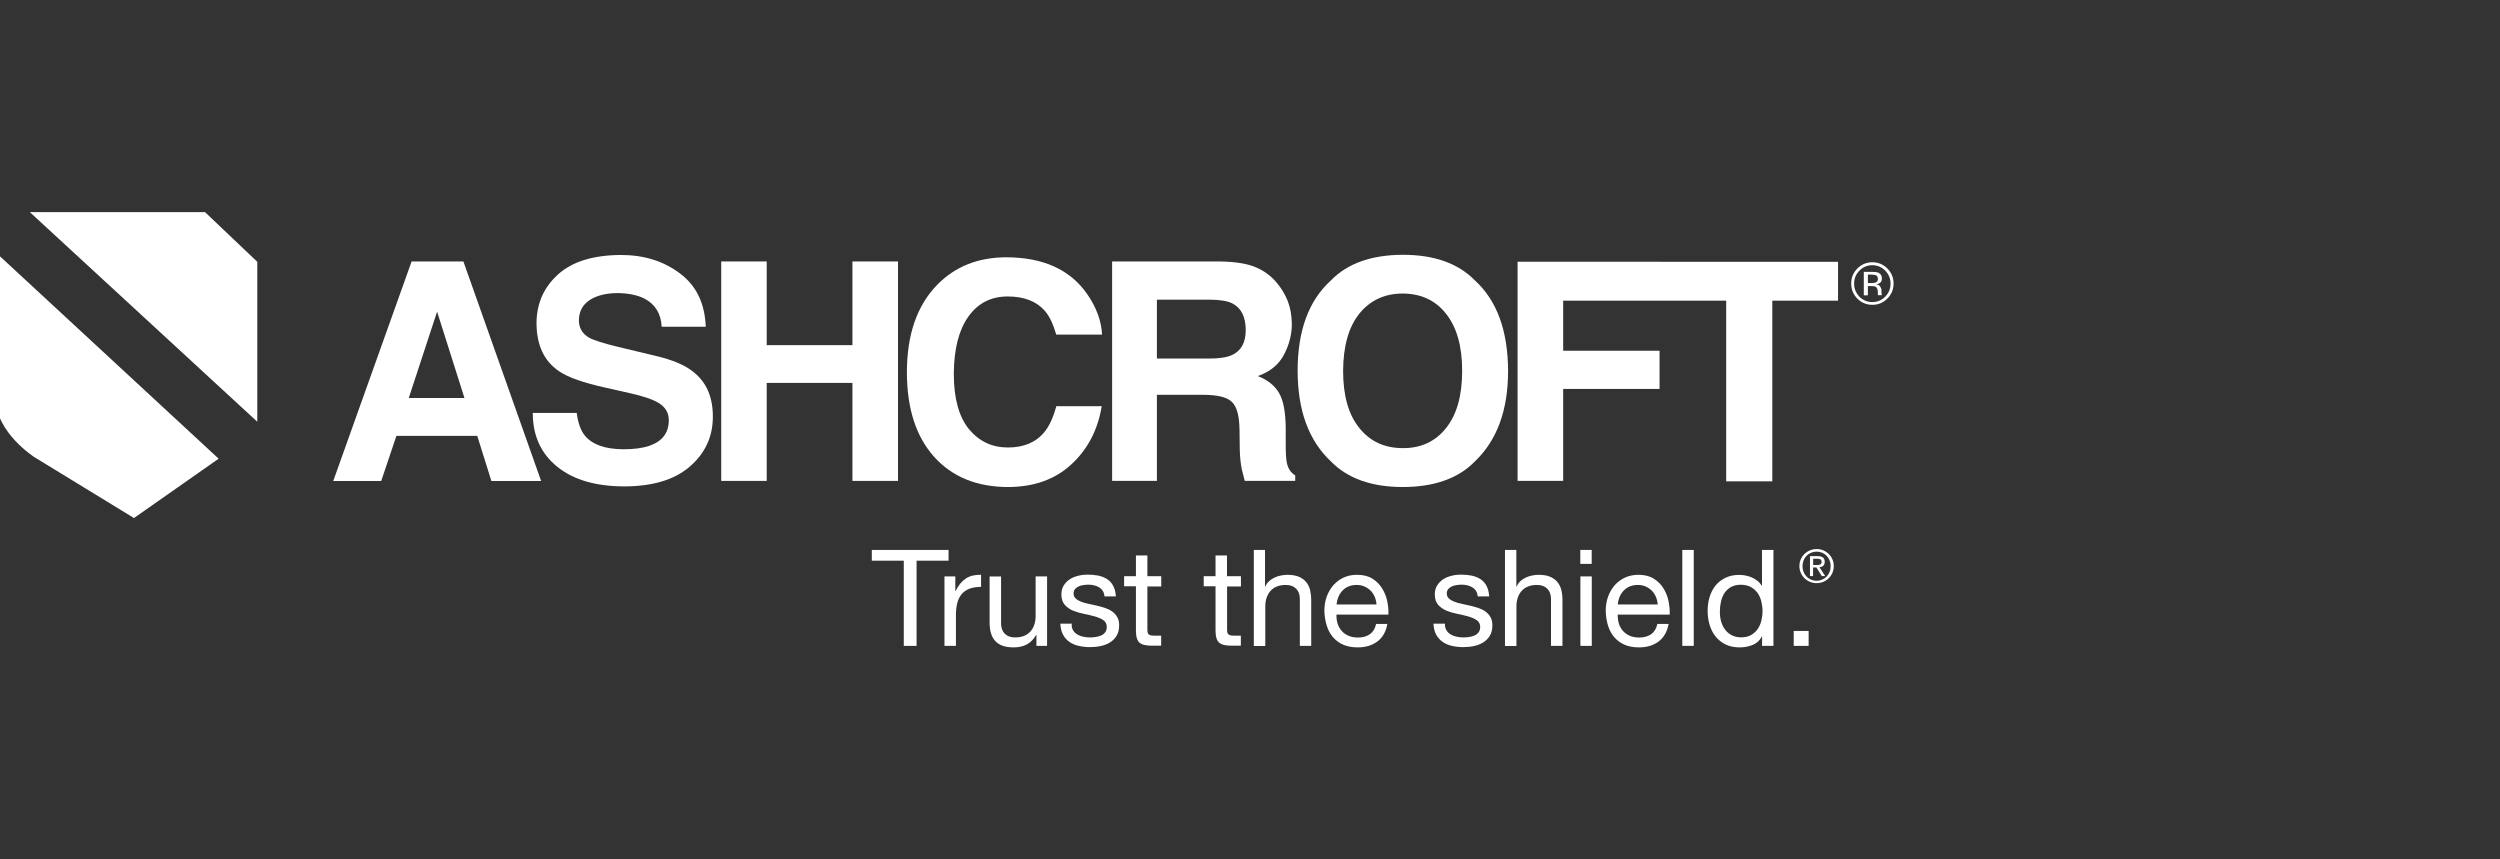 <?xml version="1.0" encoding="utf-8"?>
<!-- Generator: Adobe Illustrator 25.2.2, SVG Export Plug-In . SVG Version: 6.00 Build 0)  -->
<svg version="1.1" id="Ebene_1" xmlns="http://www.w3.org/2000/svg" xmlns:xlink="http://www.w3.org/1999/xlink" x="0px" y="0px"
	 viewBox="0 0 281.4 96.74" style="enable-background:new 0 0 281.4 96.74;" xml:space="preserve">
<rect x="0" y="0" width="281.4" height="96.74" fill="#333333" stroke="none"/>
<style type="text/css">
	.st0{fill:#FFFFFF;}
	.st1{fill-rule:evenodd;clip-rule:evenodd;fill:#FFFFFF;}
</style>
<g>
	<g>
		<g>
			<path class="st0" d="M98.13,63.11V61.9h8.64v1.21h-3.6v9.59h-1.44v-9.59H98.13z"/>
			<path class="st0" d="M107.53,64.88v1.65h0.03c0.31-0.64,0.69-1.1,1.15-1.41c0.45-0.3,1.03-0.44,1.72-0.42v1.36
				c-0.51,0-0.95,0.07-1.32,0.21c-0.36,0.14-0.65,0.35-0.88,0.62c-0.22,0.27-0.38,0.6-0.48,0.99c-0.1,0.39-0.15,0.83-0.15,1.34v3.48
				h-1.29v-7.82H107.53z"/>
			<path class="st0" d="M116.66,72.7v-1.24h-0.03c-0.27,0.48-0.62,0.84-1.04,1.07c-0.42,0.23-0.92,0.34-1.5,0.34
				c-0.51,0-0.94-0.07-1.29-0.2c-0.34-0.14-0.62-0.33-0.83-0.58c-0.21-0.25-0.36-0.55-0.45-0.9c-0.09-0.35-0.13-0.73-0.13-1.16
				v-5.14h1.29v5.29c0,0.48,0.14,0.87,0.42,1.15c0.28,0.28,0.67,0.42,1.16,0.42c0.39,0,0.73-0.06,1.02-0.18
				c0.29-0.12,0.53-0.29,0.72-0.51c0.19-0.22,0.34-0.48,0.43-0.78c0.1-0.3,0.14-0.62,0.14-0.98v-4.42h1.29v7.82H116.66z"/>
			<path class="st0" d="M120.79,70.95c0.12,0.2,0.28,0.35,0.48,0.47c0.2,0.12,0.42,0.2,0.67,0.25c0.25,0.05,0.5,0.08,0.76,0.08
				c0.2,0,0.41-0.02,0.63-0.05c0.22-0.03,0.43-0.09,0.61-0.17c0.19-0.08,0.34-0.2,0.46-0.36c0.12-0.16,0.18-0.36,0.18-0.6
				c0-0.33-0.13-0.58-0.38-0.76c-0.25-0.17-0.57-0.31-0.95-0.42c-0.38-0.11-0.79-0.2-1.23-0.29c-0.44-0.09-0.86-0.21-1.23-0.36
				c-0.38-0.16-0.69-0.38-0.94-0.66c-0.25-0.28-0.38-0.68-0.38-1.18c0-0.39,0.09-0.73,0.27-1.01c0.18-0.28,0.4-0.51,0.68-0.69
				c0.28-0.18,0.59-0.31,0.94-0.39c0.35-0.09,0.69-0.13,1.03-0.13c0.45,0,0.85,0.04,1.23,0.11c0.37,0.08,0.7,0.21,0.99,0.39
				c0.29,0.19,0.52,0.44,0.69,0.76c0.17,0.32,0.27,0.71,0.3,1.19h-1.28c-0.02-0.25-0.09-0.46-0.2-0.63c-0.11-0.17-0.25-0.3-0.42-0.4
				c-0.17-0.1-0.36-0.17-0.57-0.22c-0.21-0.05-0.42-0.07-0.63-0.07c-0.19,0-0.38,0.02-0.58,0.05c-0.2,0.03-0.38,0.08-0.54,0.16
				c-0.16,0.08-0.29,0.18-0.39,0.3c-0.1,0.13-0.15,0.29-0.15,0.49c0,0.22,0.08,0.41,0.23,0.55c0.16,0.15,0.36,0.27,0.6,0.36
				c0.24,0.1,0.51,0.18,0.82,0.24c0.3,0.07,0.6,0.13,0.91,0.2c0.32,0.07,0.64,0.16,0.95,0.26c0.31,0.1,0.58,0.23,0.82,0.4
				c0.24,0.17,0.43,0.38,0.58,0.63c0.15,0.25,0.22,0.56,0.22,0.94c0,0.47-0.1,0.87-0.29,1.18c-0.2,0.31-0.45,0.57-0.77,0.76
				c-0.32,0.19-0.68,0.33-1.07,0.4c-0.4,0.08-0.79,0.11-1.19,0.11c-0.43,0-0.85-0.05-1.24-0.14c-0.39-0.09-0.74-0.24-1.04-0.45
				c-0.3-0.21-0.54-0.48-0.72-0.82c-0.18-0.34-0.28-0.75-0.3-1.23h1.29C120.6,70.52,120.67,70.76,120.79,70.95z"/>
			<path class="st0" d="M130.71,64.88v1.13h-1.56v4.85c0,0.15,0.01,0.27,0.04,0.36c0.03,0.09,0.07,0.16,0.14,0.21
				c0.07,0.05,0.17,0.08,0.29,0.1c0.13,0.02,0.29,0.02,0.49,0.02h0.59v1.13h-0.98c-0.33,0-0.62-0.02-0.85-0.07
				c-0.24-0.05-0.43-0.13-0.58-0.25c-0.15-0.12-0.25-0.29-0.32-0.51c-0.07-0.22-0.11-0.51-0.11-0.88v-4.98h-1.33v-1.13h1.33v-2.34
				h1.29v2.34H130.71z"/>
			<path class="st0" d="M139.68,64.88v1.13h-1.56v4.85c0,0.15,0.01,0.27,0.04,0.36c0.03,0.09,0.07,0.16,0.14,0.21
				c0.07,0.05,0.17,0.08,0.29,0.1c0.13,0.02,0.29,0.02,0.49,0.02h0.59v1.13h-0.98c-0.33,0-0.62-0.02-0.85-0.07
				c-0.24-0.05-0.43-0.13-0.58-0.25c-0.15-0.12-0.25-0.29-0.33-0.51c-0.07-0.22-0.11-0.51-0.11-0.88v-4.98h-1.33v-1.13h1.33v-2.34
				h1.29v2.34H139.68z"/>
			<path class="st0" d="M142.39,61.9v4.13h0.03c0.1-0.24,0.24-0.45,0.43-0.61c0.18-0.17,0.39-0.3,0.61-0.41
				c0.23-0.11,0.46-0.18,0.71-0.23c0.25-0.05,0.49-0.08,0.72-0.08c0.51,0,0.94,0.07,1.29,0.21c0.34,0.14,0.62,0.34,0.83,0.59
				c0.21,0.25,0.36,0.55,0.45,0.9c0.08,0.35,0.13,0.73,0.13,1.16v5.14h-1.28v-5.29c0-0.48-0.14-0.87-0.42-1.15
				c-0.28-0.28-0.67-0.42-1.16-0.42c-0.39,0-0.73,0.06-1.02,0.18c-0.29,0.12-0.53,0.29-0.72,0.51c-0.19,0.22-0.33,0.48-0.43,0.78
				c-0.1,0.3-0.14,0.62-0.14,0.98v4.42h-1.29V61.9H142.39z"/>
			<path class="st0" d="M155.04,72.2c-0.58,0.44-1.32,0.67-2.21,0.67c-0.63,0-1.17-0.1-1.63-0.3c-0.46-0.2-0.84-0.48-1.16-0.85
				c-0.31-0.36-0.55-0.8-0.7-1.3c-0.16-0.5-0.25-1.05-0.27-1.65c0-0.59,0.09-1.14,0.27-1.63c0.18-0.49,0.44-0.92,0.76-1.29
				c0.33-0.36,0.72-0.65,1.16-0.85c0.45-0.2,0.94-0.3,1.48-0.3c0.69,0,1.27,0.14,1.73,0.43c0.46,0.29,0.83,0.65,1.1,1.1
				c0.28,0.44,0.47,0.93,0.58,1.45c0.11,0.52,0.15,1.02,0.13,1.5h-5.85c-0.01,0.34,0.03,0.67,0.12,0.98
				c0.09,0.31,0.24,0.58,0.44,0.82c0.2,0.24,0.46,0.43,0.77,0.57c0.31,0.14,0.68,0.21,1.1,0.21c0.54,0,0.99-0.13,1.34-0.38
				c0.35-0.25,0.58-0.63,0.69-1.15h1.27C156.01,71.1,155.63,71.76,155.04,72.2z M154.74,67.18c-0.12-0.27-0.27-0.51-0.47-0.7
				c-0.2-0.2-0.43-0.35-0.7-0.47c-0.27-0.12-0.56-0.17-0.88-0.17c-0.33,0-0.63,0.06-0.9,0.17c-0.27,0.12-0.5,0.27-0.69,0.48
				c-0.19,0.2-0.34,0.44-0.45,0.7c-0.11,0.27-0.18,0.55-0.2,0.85h4.49C154.92,67.74,154.85,67.45,154.74,67.18z"/>
			<path class="st0" d="M162.82,70.95c0.12,0.2,0.28,0.35,0.48,0.47c0.2,0.12,0.42,0.2,0.67,0.25c0.25,0.05,0.5,0.08,0.76,0.08
				c0.2,0,0.41-0.02,0.63-0.05c0.22-0.03,0.43-0.09,0.61-0.17c0.19-0.08,0.34-0.2,0.46-0.36c0.12-0.16,0.18-0.36,0.18-0.6
				c0-0.33-0.13-0.58-0.38-0.76c-0.25-0.17-0.57-0.31-0.95-0.42c-0.38-0.11-0.79-0.2-1.23-0.29c-0.45-0.09-0.86-0.21-1.23-0.36
				c-0.38-0.16-0.69-0.38-0.94-0.66c-0.25-0.28-0.38-0.68-0.38-1.18c0-0.39,0.09-0.73,0.27-1.01c0.18-0.28,0.4-0.51,0.68-0.69
				c0.28-0.18,0.59-0.31,0.94-0.39c0.35-0.09,0.69-0.13,1.03-0.13c0.44,0,0.85,0.04,1.22,0.11c0.37,0.08,0.7,0.21,0.99,0.39
				c0.29,0.19,0.52,0.44,0.69,0.76c0.17,0.32,0.27,0.71,0.3,1.19h-1.29c-0.02-0.25-0.09-0.46-0.2-0.63c-0.11-0.17-0.25-0.3-0.42-0.4
				c-0.17-0.1-0.36-0.17-0.57-0.22c-0.21-0.05-0.42-0.07-0.63-0.07c-0.19,0-0.39,0.02-0.58,0.05c-0.2,0.03-0.38,0.08-0.54,0.16
				c-0.16,0.08-0.29,0.18-0.39,0.3c-0.1,0.13-0.15,0.29-0.15,0.49c0,0.22,0.08,0.41,0.23,0.55c0.16,0.15,0.36,0.27,0.6,0.36
				c0.24,0.1,0.51,0.18,0.82,0.24c0.3,0.07,0.6,0.13,0.91,0.2c0.32,0.07,0.64,0.16,0.95,0.26c0.31,0.1,0.58,0.23,0.82,0.4
				c0.24,0.17,0.43,0.38,0.58,0.63c0.15,0.25,0.22,0.56,0.22,0.94c0,0.47-0.1,0.87-0.29,1.18c-0.2,0.31-0.45,0.57-0.77,0.76
				c-0.32,0.19-0.68,0.33-1.07,0.4c-0.4,0.08-0.79,0.11-1.19,0.11c-0.43,0-0.85-0.05-1.24-0.14c-0.39-0.09-0.74-0.24-1.04-0.45
				c-0.3-0.21-0.54-0.48-0.73-0.82c-0.18-0.34-0.28-0.75-0.3-1.23h1.29C162.63,70.52,162.7,70.76,162.82,70.95z"/>
			<path class="st0" d="M170.68,61.9v4.13h0.03c0.1-0.24,0.24-0.45,0.42-0.61c0.18-0.17,0.39-0.3,0.61-0.41
				c0.23-0.11,0.46-0.18,0.71-0.23c0.25-0.05,0.49-0.08,0.72-0.08c0.52,0,0.94,0.07,1.29,0.21c0.34,0.14,0.62,0.34,0.83,0.59
				c0.21,0.25,0.36,0.55,0.45,0.9c0.09,0.35,0.13,0.73,0.13,1.16v5.14h-1.29v-5.29c0-0.48-0.14-0.87-0.42-1.15
				c-0.28-0.28-0.67-0.42-1.16-0.42c-0.39,0-0.73,0.06-1.02,0.18c-0.29,0.12-0.53,0.29-0.72,0.51c-0.19,0.22-0.34,0.48-0.43,0.78
				c-0.1,0.3-0.14,0.62-0.14,0.98v4.42h-1.29V61.9H170.68z"/>
			<path class="st0" d="M177.88,63.47V61.9h1.28v1.57H177.88z M179.17,64.88v7.82h-1.28v-7.82H179.17z"/>
			<path class="st0" d="M186.7,72.2c-0.58,0.44-1.32,0.67-2.21,0.67c-0.63,0-1.17-0.1-1.63-0.3c-0.46-0.2-0.84-0.48-1.16-0.85
				c-0.31-0.36-0.55-0.8-0.7-1.3c-0.16-0.5-0.24-1.05-0.26-1.65c0-0.59,0.09-1.14,0.27-1.63c0.18-0.49,0.44-0.92,0.76-1.29
				c0.33-0.36,0.72-0.65,1.17-0.85c0.45-0.2,0.94-0.3,1.47-0.3c0.7,0,1.27,0.14,1.73,0.43c0.46,0.29,0.83,0.65,1.1,1.1
				c0.28,0.44,0.47,0.93,0.57,1.45c0.11,0.52,0.15,1.02,0.13,1.5h-5.85c-0.01,0.34,0.03,0.67,0.12,0.98
				c0.09,0.31,0.24,0.58,0.44,0.82c0.2,0.24,0.46,0.43,0.77,0.57c0.31,0.14,0.68,0.21,1.1,0.21c0.54,0,0.99-0.13,1.34-0.38
				c0.35-0.25,0.58-0.63,0.69-1.15h1.27C187.66,71.1,187.28,71.76,186.7,72.2z M186.39,67.18c-0.12-0.27-0.27-0.51-0.47-0.7
				c-0.2-0.2-0.43-0.35-0.7-0.47c-0.27-0.12-0.56-0.17-0.88-0.17c-0.33,0-0.63,0.06-0.9,0.17c-0.27,0.12-0.5,0.27-0.69,0.48
				c-0.19,0.2-0.34,0.44-0.45,0.7c-0.11,0.27-0.18,0.55-0.2,0.85h4.49C186.57,67.74,186.5,67.45,186.39,67.18z"/>
			<path class="st0" d="M190.65,61.9v10.8h-1.29V61.9H190.65z"/>
			<path class="st0" d="M198.34,72.7v-1.06h-0.03c-0.21,0.43-0.54,0.75-1,0.94c-0.45,0.19-0.95,0.29-1.5,0.29
				c-0.61,0-1.13-0.11-1.58-0.33c-0.45-0.22-0.82-0.52-1.12-0.89c-0.3-0.37-0.52-0.81-0.67-1.3c-0.15-0.49-0.23-1.02-0.23-1.57
				c0-0.55,0.07-1.08,0.22-1.57c0.15-0.49,0.37-0.92,0.66-1.29c0.3-0.37,0.67-0.66,1.12-0.88c0.45-0.22,0.97-0.33,1.56-0.33
				c0.2,0,0.42,0.02,0.65,0.06c0.23,0.04,0.46,0.11,0.7,0.2c0.23,0.1,0.45,0.22,0.66,0.38c0.21,0.16,0.38,0.35,0.52,0.58h0.03V61.9
				h1.29v10.8H198.34z M193.72,69.92c0.1,0.35,0.24,0.66,0.44,0.93c0.2,0.27,0.45,0.49,0.76,0.65c0.31,0.16,0.67,0.24,1.08,0.24
				c0.43,0,0.8-0.09,1.1-0.26c0.3-0.17,0.55-0.4,0.74-0.67c0.19-0.28,0.33-0.59,0.42-0.95c0.08-0.35,0.13-0.71,0.13-1.07
				c0-0.38-0.05-0.75-0.14-1.11c-0.09-0.36-0.23-0.67-0.43-0.95c-0.2-0.27-0.45-0.49-0.76-0.66c-0.31-0.17-0.69-0.25-1.13-0.25
				c-0.43,0-0.8,0.09-1.1,0.26c-0.3,0.17-0.54,0.4-0.73,0.68c-0.18,0.28-0.31,0.61-0.39,0.97c-0.08,0.36-0.12,0.74-0.12,1.12
				C193.58,69.22,193.63,69.58,193.72,69.92z"/>
			<path class="st0" d="M203.58,71.02v1.68h-1.68v-1.68H203.58z"/>
		</g>
	</g>
	<g>
		<polygon class="st0" points="3.36,23.88 23.08,23.88 28.96,29.47 28.96,47.47 		"/>
		<path class="st0" d="M-0.47,28.42v16.48c0,3.79,4.36,6.57,4.36,6.57l11.19,6.84l9.53-6.68L-0.47,28.42z"/>
	</g>
	<g>
		<path class="st1" d="M46.01,44.8h6.27l-3.08-9.72L46.01,44.8z M46.33,29.43h5.83l8.75,24.71h-5.6l-1.59-5.08h-9.1l-1.71,5.08h-5.4
			L46.33,29.43z"/>
		<path class="st1" d="M64.92,46.51c0.15,1.12,0.45,1.96,0.92,2.53c0.84,1.01,2.26,1.51,4.31,1.53c1.21,0,2.2-0.13,2.97-0.4
			c1.44-0.5,2.16-1.46,2.16-2.87c0-0.81-0.35-1.42-1.07-1.9c-0.7-0.44-1.83-0.82-3.37-1.16l-2.62-0.59
			c-2.56-0.57-4.34-1.19-5.33-1.89c-1.66-1.14-2.48-2.92-2.5-5.35c0-2.21,0.8-4.04,2.41-5.51c1.61-1.46,3.97-2.18,7.09-2.2
			c2.6,0,4.81,0.69,6.65,2.08c1.84,1.37,2.8,3.37,2.9,6h-4.96c-0.08-1.47-0.72-2.53-1.94-3.17c-0.8-0.4-1.79-0.6-3-0.62
			c-1.32,0-2.38,0.27-3.19,0.8c-0.79,0.54-1.17,1.27-1.19,2.25c0,0.87,0.38,1.53,1.17,1.98c0.5,0.28,1.58,0.62,3.22,1.02l4.26,1.02
			c1.86,0.44,3.27,1.02,4.22,1.79c1.48,1.16,2.21,2.83,2.21,5.04c0,2.25-0.85,4.12-2.6,5.63c-1.71,1.48-4.14,2.21-7.31,2.23
			c-3.22,0-5.75-0.72-7.59-2.2c-1.84-1.48-2.77-3.49-2.77-6.07H64.92z"/>
		<polygon class="st1" points="81.18,54.13 81.18,29.43 86.3,29.43 86.3,38.85 95.95,38.85 95.95,29.43 101.08,29.43 101.08,54.13 
			95.95,54.13 95.95,43.1 86.3,43.1 86.3,54.13 		"/>
		<path class="st1" d="M105.54,32.01c2.01-2.03,4.56-3.03,7.68-3.05c4.16,0,7.19,1.36,9.12,4.09c1.06,1.53,1.63,3.05,1.71,4.61
			h-5.16c-0.34-1.17-0.75-2.06-1.29-2.68c-0.94-1.07-2.33-1.61-4.17-1.61c-1.88,0-3.35,0.75-4.44,2.28
			c-1.07,1.51-1.61,3.64-1.63,6.42c0,2.77,0.57,4.84,1.71,6.24c1.14,1.37,2.6,2.06,4.38,2.06c1.81,0,3.18-0.59,4.14-1.78
			c0.52-0.64,0.96-1.59,1.31-2.87h5.11c-0.44,2.68-1.58,4.86-3.44,6.57c-1.83,1.68-4.17,2.51-7.06,2.53c-3.55,0-6.34-1.14-8.38-3.42
			c-2.03-2.28-3.03-5.41-3.05-9.42C102.07,37.67,103.22,34.35,105.54,32.01"/>
		<path class="st1" d="M130.22,33.72v6.64h5.85c1.16,0,2.03-0.13,2.61-0.4c1.02-0.47,1.53-1.39,1.54-2.78c0-1.49-0.49-2.5-1.49-3.02
			c-0.55-0.28-1.39-0.42-2.51-0.43H130.22z M141.29,30.06c0.94,0.38,1.73,0.95,2.38,1.72c0.54,0.62,0.95,1.31,1.27,2.08
			c0.3,0.76,0.45,1.61,0.47,2.6c0,1.17-0.29,2.33-0.89,3.47c-0.59,1.12-1.56,1.91-2.94,2.4c1.14,0.45,1.95,1.11,2.42,1.96
			c0.47,0.84,0.7,2.11,0.72,3.85v1.66c0,1.12,0.03,1.88,0.13,2.3c0.13,0.64,0.44,1.11,0.94,1.41v0.62h-5.68
			c-0.15-0.54-0.25-0.97-0.34-1.32c-0.13-0.69-0.2-1.39-0.22-2.13l-0.03-2.3c-0.02-1.58-0.3-2.61-0.87-3.15
			c-0.54-0.52-1.56-0.77-3.1-0.79h-5.33v9.69h-5.04V29.43h12.12C139.02,29.46,140.35,29.66,141.29,30.06z"/>
		<path class="st1" d="M162.77,48.18c1.21-1.51,1.81-3.65,1.81-6.44c0-2.77-0.6-4.89-1.81-6.42c-1.19-1.51-2.8-2.26-4.86-2.28
			c-2.05,0-3.67,0.75-4.9,2.26c-1.21,1.51-1.81,3.65-1.83,6.44c0,2.78,0.6,4.93,1.83,6.44c1.21,1.51,2.83,2.26,4.9,2.26
			C159.96,50.45,161.57,49.69,162.77,48.18 M166.01,51.94c-1.86,1.91-4.56,2.87-8.1,2.88c-3.52,0-6.22-0.96-8.1-2.88
			c-2.5-2.35-3.74-5.73-3.75-10.19c0-4.53,1.24-7.91,3.75-10.19c1.86-1.91,4.56-2.87,8.1-2.88c3.52,0,6.22,0.96,8.1,2.88
			c2.48,2.26,3.72,5.65,3.74,10.19C169.75,46.17,168.51,49.56,166.01,51.94z"/>
		<polygon class="st0" points="170.82,29.46 206.89,29.47 206.89,33.84 199.49,33.84 199.49,54.18 194.3,54.18 194.3,33.84 
			175.95,33.84 175.95,39.48 186.8,39.48 186.8,43.78 175.95,43.78 175.95,54.13 170.82,54.13 		"/>
		<path class="st1" d="M209.3,30.46c-0.4,0.4-0.6,0.89-0.6,1.46c0,0.57,0.2,1.06,0.59,1.47c0.4,0.4,0.88,0.61,1.46,0.61
			c0.57,0,1.05-0.2,1.45-0.61c0.4-0.4,0.6-0.89,0.6-1.47c0-0.57-0.2-1.05-0.6-1.46c-0.4-0.4-0.89-0.61-1.45-0.61
			C210.19,29.85,209.7,30.05,209.3,30.46 M212.44,33.61c-0.47,0.47-1.03,0.7-1.69,0.7c-0.66,0-1.22-0.23-1.69-0.7
			c-0.46-0.47-0.69-1.03-0.69-1.7c0-0.66,0.23-1.22,0.7-1.69c0.46-0.46,1.02-0.7,1.68-0.7c0.66,0,1.22,0.23,1.69,0.7
			c0.46,0.46,0.7,1.02,0.7,1.69C213.14,32.58,212.91,33.14,212.44,33.61z M211.2,31.01c-0.11-0.06-0.3-0.1-0.56-0.1h-0.39v0.95h0.42
			c0.2,0,0.34-0.02,0.44-0.06c0.18-0.07,0.27-0.21,0.27-0.41C211.37,31.21,211.32,31.08,211.2,31.01z M210.71,30.6
			c0.32,0,0.56,0.03,0.71,0.09c0.27,0.11,0.4,0.33,0.41,0.66c0,0.24-0.08,0.41-0.26,0.52c-0.09,0.06-0.22,0.1-0.38,0.13
			c0.21,0.03,0.36,0.12,0.45,0.26c0.09,0.14,0.14,0.27,0.14,0.41v0.19c0,0.06,0,0.12,0.01,0.2c0,0.07,0.01,0.11,0.02,0.14l0.02,0.03
			h-0.43c0-0.01,0-0.01-0.01-0.03c0-0.01,0-0.02-0.01-0.03l-0.01-0.08v-0.21c0-0.3-0.08-0.5-0.25-0.6c-0.1-0.06-0.27-0.08-0.51-0.08
			h-0.36v1.04h-0.46V30.6H210.71z"/>
	</g>
	<g>
		<path class="st0" d="M204.48,61.8c1.05,0,1.93,0.83,1.93,1.91c0,1.11-0.88,1.93-1.93,1.93c-1.06,0-1.94-0.83-1.94-1.93
			C202.54,62.63,203.43,61.8,204.48,61.8z M204.48,65.37c0.89,0,1.58-0.71,1.58-1.65c0-0.92-0.69-1.63-1.58-1.63
			c-0.9,0-1.59,0.71-1.59,1.63C202.89,64.66,203.58,65.37,204.48,65.37z M203.73,62.6h0.87c0.54,0,0.79,0.21,0.79,0.64
			c0,0.41-0.26,0.58-0.59,0.61l0.64,0.99h-0.38l-0.61-0.97h-0.37v0.97h-0.35V62.6z M204.08,63.6h0.37c0.31,0,0.59-0.02,0.59-0.37
			c0-0.3-0.26-0.34-0.49-0.34h-0.46V63.6z"/>
	</g>
</g>
</svg>
